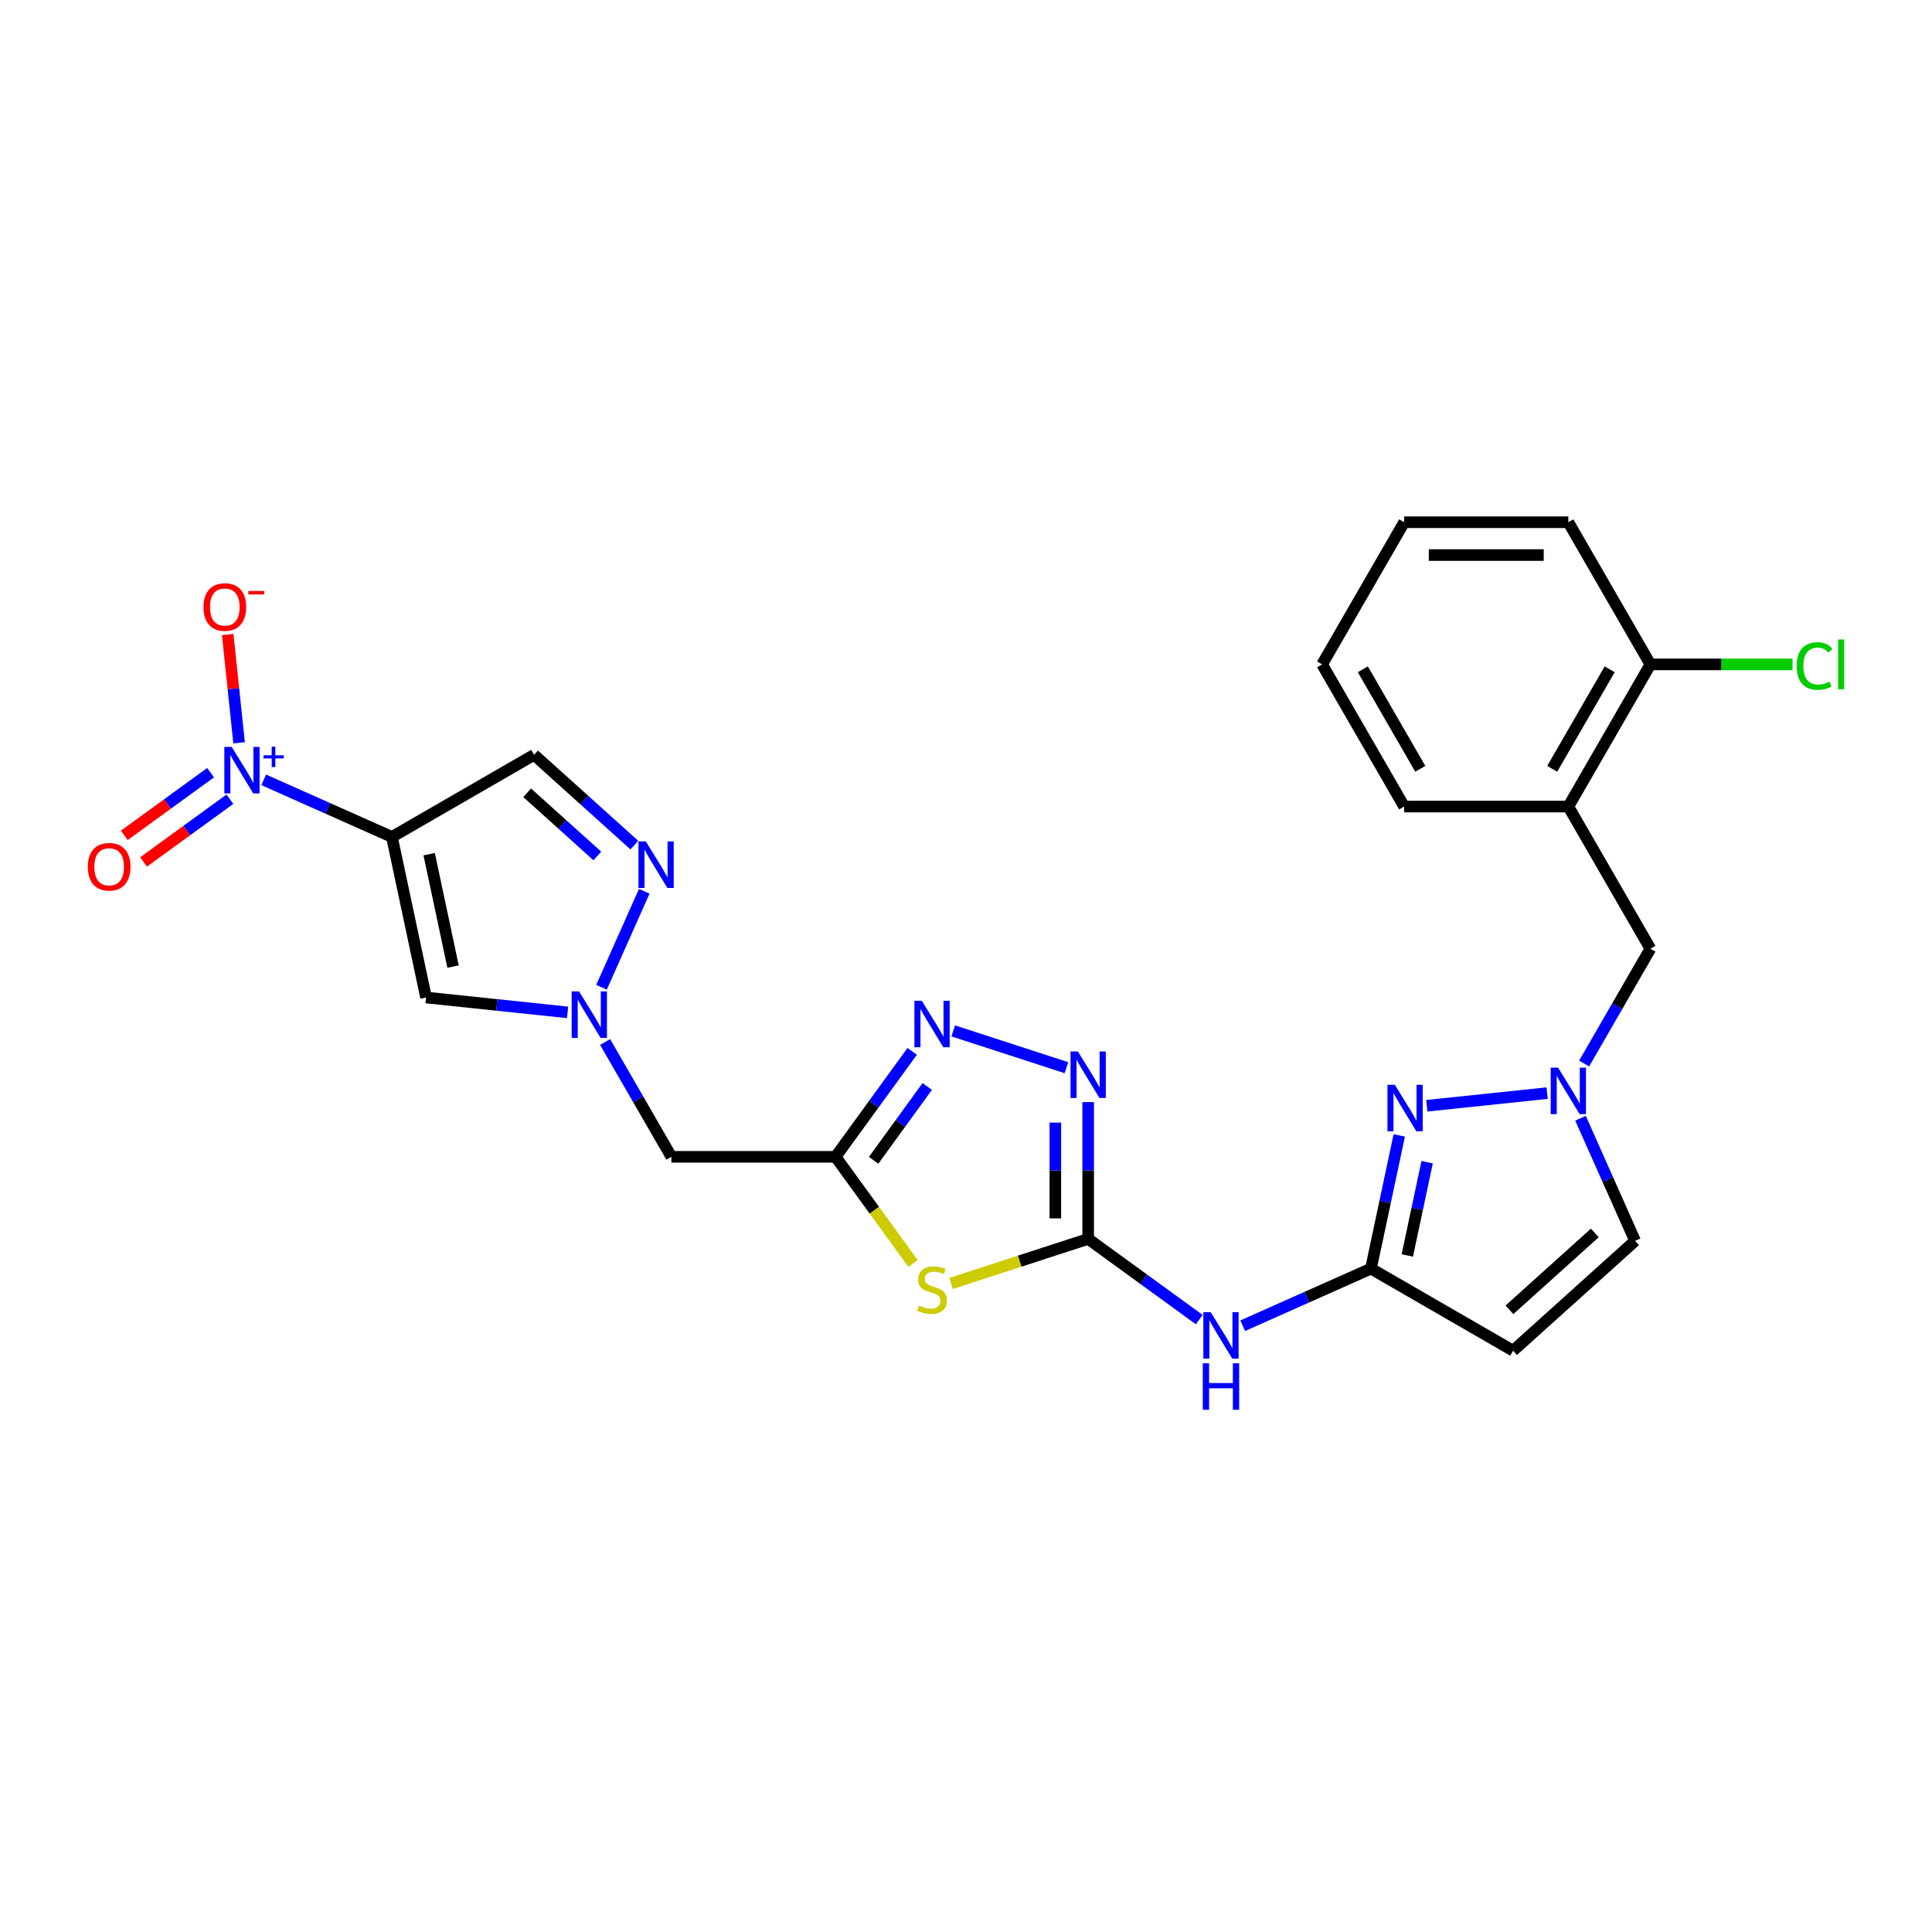 <?xml version='1.0' encoding='iso-8859-1'?>
<svg version='1.1' baseProfile='full'
              xmlns='http://www.w3.org/2000/svg'
                      xmlns:rdkit='http://www.rdkit.org/xml'
                      xmlns:xlink='http://www.w3.org/1999/xlink'
                  xml:space='preserve'
width='1000px' height='1000px' viewBox='0 0 1000 1000'>
<!-- END OF HEADER -->
<rect style='opacity:1.0;fill:#FFFFFF;stroke:none' width='1000' height='1000' x='0' y='0'> </rect>
<path class='bond-0' d='M 202.863,433.191 L 169.677,418.415' style='fill:none;fill-rule:evenodd;stroke:#000000;stroke-width:6px;stroke-linecap:butt;stroke-linejoin:miter;stroke-opacity:1' />
<path class='bond-0' d='M 169.677,418.415 L 136.491,403.64' style='fill:none;fill-rule:evenodd;stroke:#0000FF;stroke-width:6px;stroke-linecap:butt;stroke-linejoin:miter;stroke-opacity:1' />
<path class='bond-6' d='M 202.863,433.191 L 220.529,516.302' style='fill:none;fill-rule:evenodd;stroke:#000000;stroke-width:6px;stroke-linecap:butt;stroke-linejoin:miter;stroke-opacity:1' />
<path class='bond-6' d='M 222.135,442.124 L 234.501,500.302' style='fill:none;fill-rule:evenodd;stroke:#000000;stroke-width:6px;stroke-linecap:butt;stroke-linejoin:miter;stroke-opacity:1' />
<path class='bond-13' d='M 202.863,433.191 L 276.447,390.707' style='fill:none;fill-rule:evenodd;stroke:#000000;stroke-width:6px;stroke-linecap:butt;stroke-linejoin:miter;stroke-opacity:1' />
<path class='bond-19' d='M 123.753,384.475 L 120.808,356.457' style='fill:none;fill-rule:evenodd;stroke:#0000FF;stroke-width:6px;stroke-linecap:butt;stroke-linejoin:miter;stroke-opacity:1' />
<path class='bond-19' d='M 120.808,356.457 L 117.863,328.438' style='fill:none;fill-rule:evenodd;stroke:#FF0000;stroke-width:6px;stroke-linecap:butt;stroke-linejoin:miter;stroke-opacity:1' />
<path class='bond-20' d='M 108.997,399.931 L 86.663,416.157' style='fill:none;fill-rule:evenodd;stroke:#0000FF;stroke-width:6px;stroke-linecap:butt;stroke-linejoin:miter;stroke-opacity:1' />
<path class='bond-20' d='M 86.663,416.157 L 64.329,432.384' style='fill:none;fill-rule:evenodd;stroke:#FF0000;stroke-width:6px;stroke-linecap:butt;stroke-linejoin:miter;stroke-opacity:1' />
<path class='bond-20' d='M 118.985,413.679 L 96.651,429.905' style='fill:none;fill-rule:evenodd;stroke:#0000FF;stroke-width:6px;stroke-linecap:butt;stroke-linejoin:miter;stroke-opacity:1' />
<path class='bond-20' d='M 96.651,429.905 L 74.317,446.132' style='fill:none;fill-rule:evenodd;stroke:#FF0000;stroke-width:6px;stroke-linecap:butt;stroke-linejoin:miter;stroke-opacity:1' />
<path class='bond-1' d='M 563.235,641.252 L 527.75,652.781' style='fill:none;fill-rule:evenodd;stroke:#000000;stroke-width:6px;stroke-linecap:butt;stroke-linejoin:miter;stroke-opacity:1' />
<path class='bond-1' d='M 527.75,652.781 L 492.265,664.311' style='fill:none;fill-rule:evenodd;stroke:#CCCC00;stroke-width:6px;stroke-linecap:butt;stroke-linejoin:miter;stroke-opacity:1' />
<path class='bond-12' d='M 563.235,641.252 L 591.98,662.136' style='fill:none;fill-rule:evenodd;stroke:#000000;stroke-width:6px;stroke-linecap:butt;stroke-linejoin:miter;stroke-opacity:1' />
<path class='bond-12' d='M 591.98,662.136 L 620.726,683.021' style='fill:none;fill-rule:evenodd;stroke:#0000FF;stroke-width:6px;stroke-linecap:butt;stroke-linejoin:miter;stroke-opacity:1' />
<path class='bond-28' d='M 563.235,641.252 L 563.235,605.845' style='fill:none;fill-rule:evenodd;stroke:#000000;stroke-width:6px;stroke-linecap:butt;stroke-linejoin:miter;stroke-opacity:1' />
<path class='bond-28' d='M 563.235,605.845 L 563.235,570.439' style='fill:none;fill-rule:evenodd;stroke:#0000FF;stroke-width:6px;stroke-linecap:butt;stroke-linejoin:miter;stroke-opacity:1' />
<path class='bond-28' d='M 546.241,630.63 L 546.241,605.845' style='fill:none;fill-rule:evenodd;stroke:#000000;stroke-width:6px;stroke-linecap:butt;stroke-linejoin:miter;stroke-opacity:1' />
<path class='bond-28' d='M 546.241,605.845 L 546.241,581.061' style='fill:none;fill-rule:evenodd;stroke:#0000FF;stroke-width:6px;stroke-linecap:butt;stroke-linejoin:miter;stroke-opacity:1' />
<path class='bond-2' d='M 472.586,653.965 L 452.535,626.367' style='fill:none;fill-rule:evenodd;stroke:#CCCC00;stroke-width:6px;stroke-linecap:butt;stroke-linejoin:miter;stroke-opacity:1' />
<path class='bond-2' d='M 452.535,626.367 L 432.483,598.768' style='fill:none;fill-rule:evenodd;stroke:#000000;stroke-width:6px;stroke-linecap:butt;stroke-linejoin:miter;stroke-opacity:1' />
<path class='bond-3' d='M 432.483,598.768 L 347.515,598.768' style='fill:none;fill-rule:evenodd;stroke:#000000;stroke-width:6px;stroke-linecap:butt;stroke-linejoin:miter;stroke-opacity:1' />
<path class='bond-7' d='M 432.483,598.768 L 452.312,571.475' style='fill:none;fill-rule:evenodd;stroke:#000000;stroke-width:6px;stroke-linecap:butt;stroke-linejoin:miter;stroke-opacity:1' />
<path class='bond-7' d='M 452.312,571.475 L 472.141,544.183' style='fill:none;fill-rule:evenodd;stroke:#0000FF;stroke-width:6px;stroke-linecap:butt;stroke-linejoin:miter;stroke-opacity:1' />
<path class='bond-7' d='M 452.18,600.568 L 466.06,581.464' style='fill:none;fill-rule:evenodd;stroke:#000000;stroke-width:6px;stroke-linecap:butt;stroke-linejoin:miter;stroke-opacity:1' />
<path class='bond-7' d='M 466.06,581.464 L 479.94,562.359' style='fill:none;fill-rule:evenodd;stroke:#0000FF;stroke-width:6px;stroke-linecap:butt;stroke-linejoin:miter;stroke-opacity:1' />
<path class='bond-4' d='M 293.781,524.001 L 257.155,520.151' style='fill:none;fill-rule:evenodd;stroke:#0000FF;stroke-width:6px;stroke-linecap:butt;stroke-linejoin:miter;stroke-opacity:1' />
<path class='bond-4' d='M 257.155,520.151 L 220.529,516.302' style='fill:none;fill-rule:evenodd;stroke:#000000;stroke-width:6px;stroke-linecap:butt;stroke-linejoin:miter;stroke-opacity:1' />
<path class='bond-15' d='M 313.204,539.339 L 330.359,569.053' style='fill:none;fill-rule:evenodd;stroke:#0000FF;stroke-width:6px;stroke-linecap:butt;stroke-linejoin:miter;stroke-opacity:1' />
<path class='bond-15' d='M 330.359,569.053 L 347.515,598.768' style='fill:none;fill-rule:evenodd;stroke:#000000;stroke-width:6px;stroke-linecap:butt;stroke-linejoin:miter;stroke-opacity:1' />
<path class='bond-27' d='M 311.333,511.028 L 333.461,461.33' style='fill:none;fill-rule:evenodd;stroke:#0000FF;stroke-width:6px;stroke-linecap:butt;stroke-linejoin:miter;stroke-opacity:1' />
<path class='bond-5' d='M 551.985,552.628 L 493.38,533.586' style='fill:none;fill-rule:evenodd;stroke:#0000FF;stroke-width:6px;stroke-linecap:butt;stroke-linejoin:miter;stroke-opacity:1' />
<path class='bond-8' d='M 709.597,656.635 L 676.411,671.41' style='fill:none;fill-rule:evenodd;stroke:#000000;stroke-width:6px;stroke-linecap:butt;stroke-linejoin:miter;stroke-opacity:1' />
<path class='bond-8' d='M 676.411,671.41 L 643.225,686.186' style='fill:none;fill-rule:evenodd;stroke:#0000FF;stroke-width:6px;stroke-linecap:butt;stroke-linejoin:miter;stroke-opacity:1' />
<path class='bond-9' d='M 709.597,656.635 L 716.926,622.157' style='fill:none;fill-rule:evenodd;stroke:#000000;stroke-width:6px;stroke-linecap:butt;stroke-linejoin:miter;stroke-opacity:1' />
<path class='bond-9' d='M 716.926,622.157 L 724.254,587.679' style='fill:none;fill-rule:evenodd;stroke:#0000FF;stroke-width:6px;stroke-linecap:butt;stroke-linejoin:miter;stroke-opacity:1' />
<path class='bond-9' d='M 728.418,649.825 L 733.548,625.69' style='fill:none;fill-rule:evenodd;stroke:#000000;stroke-width:6px;stroke-linecap:butt;stroke-linejoin:miter;stroke-opacity:1' />
<path class='bond-9' d='M 733.548,625.69 L 738.678,601.556' style='fill:none;fill-rule:evenodd;stroke:#0000FF;stroke-width:6px;stroke-linecap:butt;stroke-linejoin:miter;stroke-opacity:1' />
<path class='bond-14' d='M 709.597,656.635 L 783.182,699.119' style='fill:none;fill-rule:evenodd;stroke:#000000;stroke-width:6px;stroke-linecap:butt;stroke-linejoin:miter;stroke-opacity:1' />
<path class='bond-11' d='M 738.513,572.341 L 800.799,565.795' style='fill:none;fill-rule:evenodd;stroke:#0000FF;stroke-width:6px;stroke-linecap:butt;stroke-linejoin:miter;stroke-opacity:1' />
<path class='bond-10' d='M 328.341,437.432 L 302.394,414.069' style='fill:none;fill-rule:evenodd;stroke:#0000FF;stroke-width:6px;stroke-linecap:butt;stroke-linejoin:miter;stroke-opacity:1' />
<path class='bond-10' d='M 302.394,414.069 L 276.447,390.707' style='fill:none;fill-rule:evenodd;stroke:#000000;stroke-width:6px;stroke-linecap:butt;stroke-linejoin:miter;stroke-opacity:1' />
<path class='bond-10' d='M 309.186,443.052 L 291.023,426.698' style='fill:none;fill-rule:evenodd;stroke:#0000FF;stroke-width:6px;stroke-linecap:butt;stroke-linejoin:miter;stroke-opacity:1' />
<path class='bond-10' d='M 291.023,426.698 L 272.86,410.344' style='fill:none;fill-rule:evenodd;stroke:#000000;stroke-width:6px;stroke-linecap:butt;stroke-linejoin:miter;stroke-opacity:1' />
<path class='bond-18' d='M 819.938,550.487 L 837.094,520.772' style='fill:none;fill-rule:evenodd;stroke:#0000FF;stroke-width:6px;stroke-linecap:butt;stroke-linejoin:miter;stroke-opacity:1' />
<path class='bond-18' d='M 837.094,520.772 L 854.249,491.058' style='fill:none;fill-rule:evenodd;stroke:#000000;stroke-width:6px;stroke-linecap:butt;stroke-linejoin:miter;stroke-opacity:1' />
<path class='bond-29' d='M 818.068,578.798 L 832.196,610.531' style='fill:none;fill-rule:evenodd;stroke:#0000FF;stroke-width:6px;stroke-linecap:butt;stroke-linejoin:miter;stroke-opacity:1' />
<path class='bond-29' d='M 832.196,610.531 L 846.325,642.264' style='fill:none;fill-rule:evenodd;stroke:#000000;stroke-width:6px;stroke-linecap:butt;stroke-linejoin:miter;stroke-opacity:1' />
<path class='bond-16' d='M 783.182,699.119 L 846.325,642.264' style='fill:none;fill-rule:evenodd;stroke:#000000;stroke-width:6px;stroke-linecap:butt;stroke-linejoin:miter;stroke-opacity:1' />
<path class='bond-16' d='M 781.282,677.962 L 825.483,638.164' style='fill:none;fill-rule:evenodd;stroke:#000000;stroke-width:6px;stroke-linecap:butt;stroke-linejoin:miter;stroke-opacity:1' />
<path class='bond-17' d='M 811.765,417.474 L 854.249,491.058' style='fill:none;fill-rule:evenodd;stroke:#000000;stroke-width:6px;stroke-linecap:butt;stroke-linejoin:miter;stroke-opacity:1' />
<path class='bond-21' d='M 811.765,417.474 L 854.249,343.889' style='fill:none;fill-rule:evenodd;stroke:#000000;stroke-width:6px;stroke-linecap:butt;stroke-linejoin:miter;stroke-opacity:1' />
<path class='bond-21' d='M 803.421,397.939 L 833.16,346.43' style='fill:none;fill-rule:evenodd;stroke:#000000;stroke-width:6px;stroke-linecap:butt;stroke-linejoin:miter;stroke-opacity:1' />
<path class='bond-23' d='M 811.765,417.474 L 726.798,417.474' style='fill:none;fill-rule:evenodd;stroke:#000000;stroke-width:6px;stroke-linecap:butt;stroke-linejoin:miter;stroke-opacity:1' />
<path class='bond-22' d='M 854.249,343.889 L 891.032,343.889' style='fill:none;fill-rule:evenodd;stroke:#000000;stroke-width:6px;stroke-linecap:butt;stroke-linejoin:miter;stroke-opacity:1' />
<path class='bond-22' d='M 891.032,343.889 L 927.815,343.889' style='fill:none;fill-rule:evenodd;stroke:#00CC00;stroke-width:6px;stroke-linecap:butt;stroke-linejoin:miter;stroke-opacity:1' />
<path class='bond-24' d='M 854.249,343.889 L 811.765,270.305' style='fill:none;fill-rule:evenodd;stroke:#000000;stroke-width:6px;stroke-linecap:butt;stroke-linejoin:miter;stroke-opacity:1' />
<path class='bond-25' d='M 726.798,417.474 L 684.314,343.889' style='fill:none;fill-rule:evenodd;stroke:#000000;stroke-width:6px;stroke-linecap:butt;stroke-linejoin:miter;stroke-opacity:1' />
<path class='bond-25' d='M 735.142,397.939 L 705.403,346.43' style='fill:none;fill-rule:evenodd;stroke:#000000;stroke-width:6px;stroke-linecap:butt;stroke-linejoin:miter;stroke-opacity:1' />
<path class='bond-30' d='M 811.765,270.305 L 726.798,270.305' style='fill:none;fill-rule:evenodd;stroke:#000000;stroke-width:6px;stroke-linecap:butt;stroke-linejoin:miter;stroke-opacity:1' />
<path class='bond-30' d='M 799.02,287.299 L 739.543,287.299' style='fill:none;fill-rule:evenodd;stroke:#000000;stroke-width:6px;stroke-linecap:butt;stroke-linejoin:miter;stroke-opacity:1' />
<path class='bond-26' d='M 684.314,343.889 L 726.798,270.305' style='fill:none;fill-rule:evenodd;stroke:#000000;stroke-width:6px;stroke-linecap:butt;stroke-linejoin:miter;stroke-opacity:1' />
<path  class='atom-1' d='M 119.922 386.6
L 127.807 399.345
Q 128.589 400.602, 129.846 402.88
Q 131.104 405.157, 131.172 405.293
L 131.172 386.6
L 134.366 386.6
L 134.366 410.663
L 131.07 410.663
L 122.607 396.728
Q 121.621 395.096, 120.568 393.227
Q 119.548 391.358, 119.242 390.78
L 119.242 410.663
L 116.115 410.663
L 116.115 386.6
L 119.922 386.6
' fill='#0000FF'/>
<path  class='atom-1' d='M 136.385 390.937
L 140.625 390.937
L 140.625 386.473
L 142.509 386.473
L 142.509 390.937
L 146.861 390.937
L 146.861 392.552
L 142.509 392.552
L 142.509 397.038
L 140.625 397.038
L 140.625 392.552
L 136.385 392.552
L 136.385 390.937
' fill='#0000FF'/>
<path  class='atom-3' d='M 475.628 675.767
Q 475.9 675.869, 477.022 676.345
Q 478.143 676.821, 479.367 677.126
Q 480.624 677.398, 481.848 677.398
Q 484.125 677.398, 485.45 676.311
Q 486.776 675.189, 486.776 673.252
Q 486.776 671.926, 486.096 671.111
Q 485.45 670.295, 484.431 669.853
Q 483.411 669.411, 481.712 668.902
Q 479.571 668.256, 478.279 667.644
Q 477.022 667.032, 476.104 665.741
Q 475.22 664.449, 475.22 662.274
Q 475.22 659.249, 477.26 657.38
Q 479.333 655.511, 483.411 655.511
Q 486.198 655.511, 489.359 656.836
L 488.577 659.453
Q 485.688 658.264, 483.513 658.264
Q 481.168 658.264, 479.877 659.249
Q 478.585 660.201, 478.619 661.866
Q 478.619 663.158, 479.265 663.939
Q 479.945 664.721, 480.896 665.163
Q 481.882 665.605, 483.513 666.115
Q 485.688 666.794, 486.98 667.474
Q 488.271 668.154, 489.189 669.547
Q 490.141 670.907, 490.141 673.252
Q 490.141 676.583, 487.898 678.384
Q 485.688 680.151, 481.984 680.151
Q 479.843 680.151, 478.211 679.675
Q 476.614 679.234, 474.711 678.452
L 475.628 675.767
' fill='#CCCC00'/>
<path  class='atom-5' d='M 299.712 513.152
L 307.597 525.897
Q 308.379 527.155, 309.636 529.432
Q 310.894 531.709, 310.962 531.845
L 310.962 513.152
L 314.157 513.152
L 314.157 537.215
L 310.86 537.215
L 302.397 523.28
Q 301.411 521.649, 300.358 519.779
Q 299.338 517.91, 299.032 517.332
L 299.032 537.215
L 295.905 537.215
L 295.905 513.152
L 299.712 513.152
' fill='#0000FF'/>
<path  class='atom-6' d='M 557.916 544.252
L 565.801 556.997
Q 566.583 558.255, 567.84 560.532
Q 569.098 562.809, 569.166 562.945
L 569.166 544.252
L 572.36 544.252
L 572.36 568.315
L 569.064 568.315
L 560.601 554.38
Q 559.615 552.749, 558.562 550.88
Q 557.542 549.01, 557.236 548.433
L 557.236 568.315
L 554.109 568.315
L 554.109 544.252
L 557.916 544.252
' fill='#0000FF'/>
<path  class='atom-8' d='M 477.107 517.996
L 484.992 530.741
Q 485.773 531.998, 487.031 534.276
Q 488.288 536.553, 488.356 536.689
L 488.356 517.996
L 491.551 517.996
L 491.551 542.059
L 488.254 542.059
L 479.792 528.124
Q 478.806 526.493, 477.752 524.623
Q 476.733 522.754, 476.427 522.176
L 476.427 542.059
L 473.3 542.059
L 473.3 517.996
L 477.107 517.996
' fill='#0000FF'/>
<path  class='atom-10' d='M 721.944 561.492
L 729.829 574.238
Q 730.611 575.495, 731.868 577.772
Q 733.126 580.049, 733.194 580.185
L 733.194 561.492
L 736.389 561.492
L 736.389 585.555
L 733.092 585.555
L 724.629 571.62
Q 723.643 569.989, 722.59 568.12
Q 721.57 566.251, 721.264 565.673
L 721.264 585.555
L 718.138 585.555
L 718.138 561.492
L 721.944 561.492
' fill='#0000FF'/>
<path  class='atom-11' d='M 334.272 435.53
L 342.157 448.275
Q 342.938 449.533, 344.196 451.81
Q 345.453 454.087, 345.521 454.223
L 345.521 435.53
L 348.716 435.53
L 348.716 459.593
L 345.419 459.593
L 336.957 445.658
Q 335.971 444.027, 334.917 442.157
Q 333.898 440.288, 333.592 439.71
L 333.592 459.593
L 330.465 459.593
L 330.465 435.53
L 334.272 435.53
' fill='#0000FF'/>
<path  class='atom-12' d='M 806.446 552.611
L 814.332 565.356
Q 815.113 566.613, 816.371 568.891
Q 817.628 571.168, 817.696 571.304
L 817.696 552.611
L 820.891 552.611
L 820.891 576.674
L 817.594 576.674
L 809.131 562.739
Q 808.146 561.108, 807.092 559.238
Q 806.073 557.369, 805.767 556.791
L 805.767 576.674
L 802.64 576.674
L 802.64 552.611
L 806.446 552.611
' fill='#0000FF'/>
<path  class='atom-13' d='M 626.656 679.163
L 634.541 691.908
Q 635.323 693.166, 636.581 695.443
Q 637.838 697.72, 637.906 697.856
L 637.906 679.163
L 641.101 679.163
L 641.101 703.226
L 637.804 703.226
L 629.341 689.291
Q 628.356 687.66, 627.302 685.79
Q 626.282 683.921, 625.977 683.343
L 625.977 703.226
L 622.85 703.226
L 622.85 679.163
L 626.656 679.163
' fill='#0000FF'/>
<path  class='atom-13' d='M 622.561 705.632
L 625.824 705.632
L 625.824 715.862
L 638.127 715.862
L 638.127 705.632
L 641.39 705.632
L 641.39 729.695
L 638.127 729.695
L 638.127 718.581
L 625.824 718.581
L 625.824 729.695
L 622.561 729.695
L 622.561 705.632
' fill='#0000FF'/>
<path  class='atom-20' d='M 105.313 314.197
Q 105.313 308.419, 108.168 305.19
Q 111.023 301.961, 116.359 301.961
Q 121.695 301.961, 124.55 305.19
Q 127.405 308.419, 127.405 314.197
Q 127.405 320.043, 124.516 323.373
Q 121.627 326.67, 116.359 326.67
Q 111.057 326.67, 108.168 323.373
Q 105.313 320.076, 105.313 314.197
M 116.359 323.951
Q 120.03 323.951, 122.001 321.504
Q 124.006 319.023, 124.006 314.197
Q 124.006 309.473, 122.001 307.093
Q 120.03 304.68, 116.359 304.68
Q 112.689 304.68, 110.683 307.059
Q 108.712 309.439, 108.712 314.197
Q 108.712 319.057, 110.683 321.504
Q 112.689 323.951, 116.359 323.951
' fill='#FF0000'/>
<path  class='atom-20' d='M 128.527 305.889
L 136.759 305.889
L 136.759 307.683
L 128.527 307.683
L 128.527 305.889
' fill='#FF0000'/>
<path  class='atom-21' d='M 45.455 448.642
Q 45.455 442.864, 48.309 439.635
Q 51.164 436.407, 56.5 436.407
Q 61.836 436.407, 64.691 439.635
Q 67.546 442.864, 67.546 448.642
Q 67.546 454.488, 64.657 457.818
Q 61.768 461.115, 56.5 461.115
Q 51.198 461.115, 48.309 457.818
Q 45.455 454.522, 45.455 448.642
M 56.5 458.396
Q 60.171 458.396, 62.142 455.949
Q 64.147 453.468, 64.147 448.642
Q 64.147 443.918, 62.142 441.539
Q 60.171 439.126, 56.5 439.126
Q 52.83 439.126, 50.825 441.505
Q 48.853 443.884, 48.853 448.642
Q 48.853 453.502, 50.825 455.949
Q 52.83 458.396, 56.5 458.396
' fill='#FF0000'/>
<path  class='atom-23' d='M 929.939 344.722
Q 929.939 338.74, 932.726 335.613
Q 935.547 332.453, 940.883 332.453
Q 945.845 332.453, 948.496 335.953
L 946.253 337.789
Q 944.315 335.24, 940.883 335.24
Q 937.246 335.24, 935.309 337.687
Q 933.405 340.1, 933.405 344.722
Q 933.405 349.48, 935.377 351.927
Q 937.382 354.374, 941.256 354.374
Q 943.907 354.374, 947 352.777
L 947.952 355.326
Q 946.694 356.142, 944.791 356.617
Q 942.888 357.093, 940.781 357.093
Q 935.547 357.093, 932.726 353.898
Q 929.939 350.704, 929.939 344.722
' fill='#00CC00'/>
<path  class='atom-23' d='M 951.419 330.991
L 954.545 330.991
L 954.545 356.787
L 951.419 356.787
L 951.419 330.991
' fill='#00CC00'/>
</svg>
